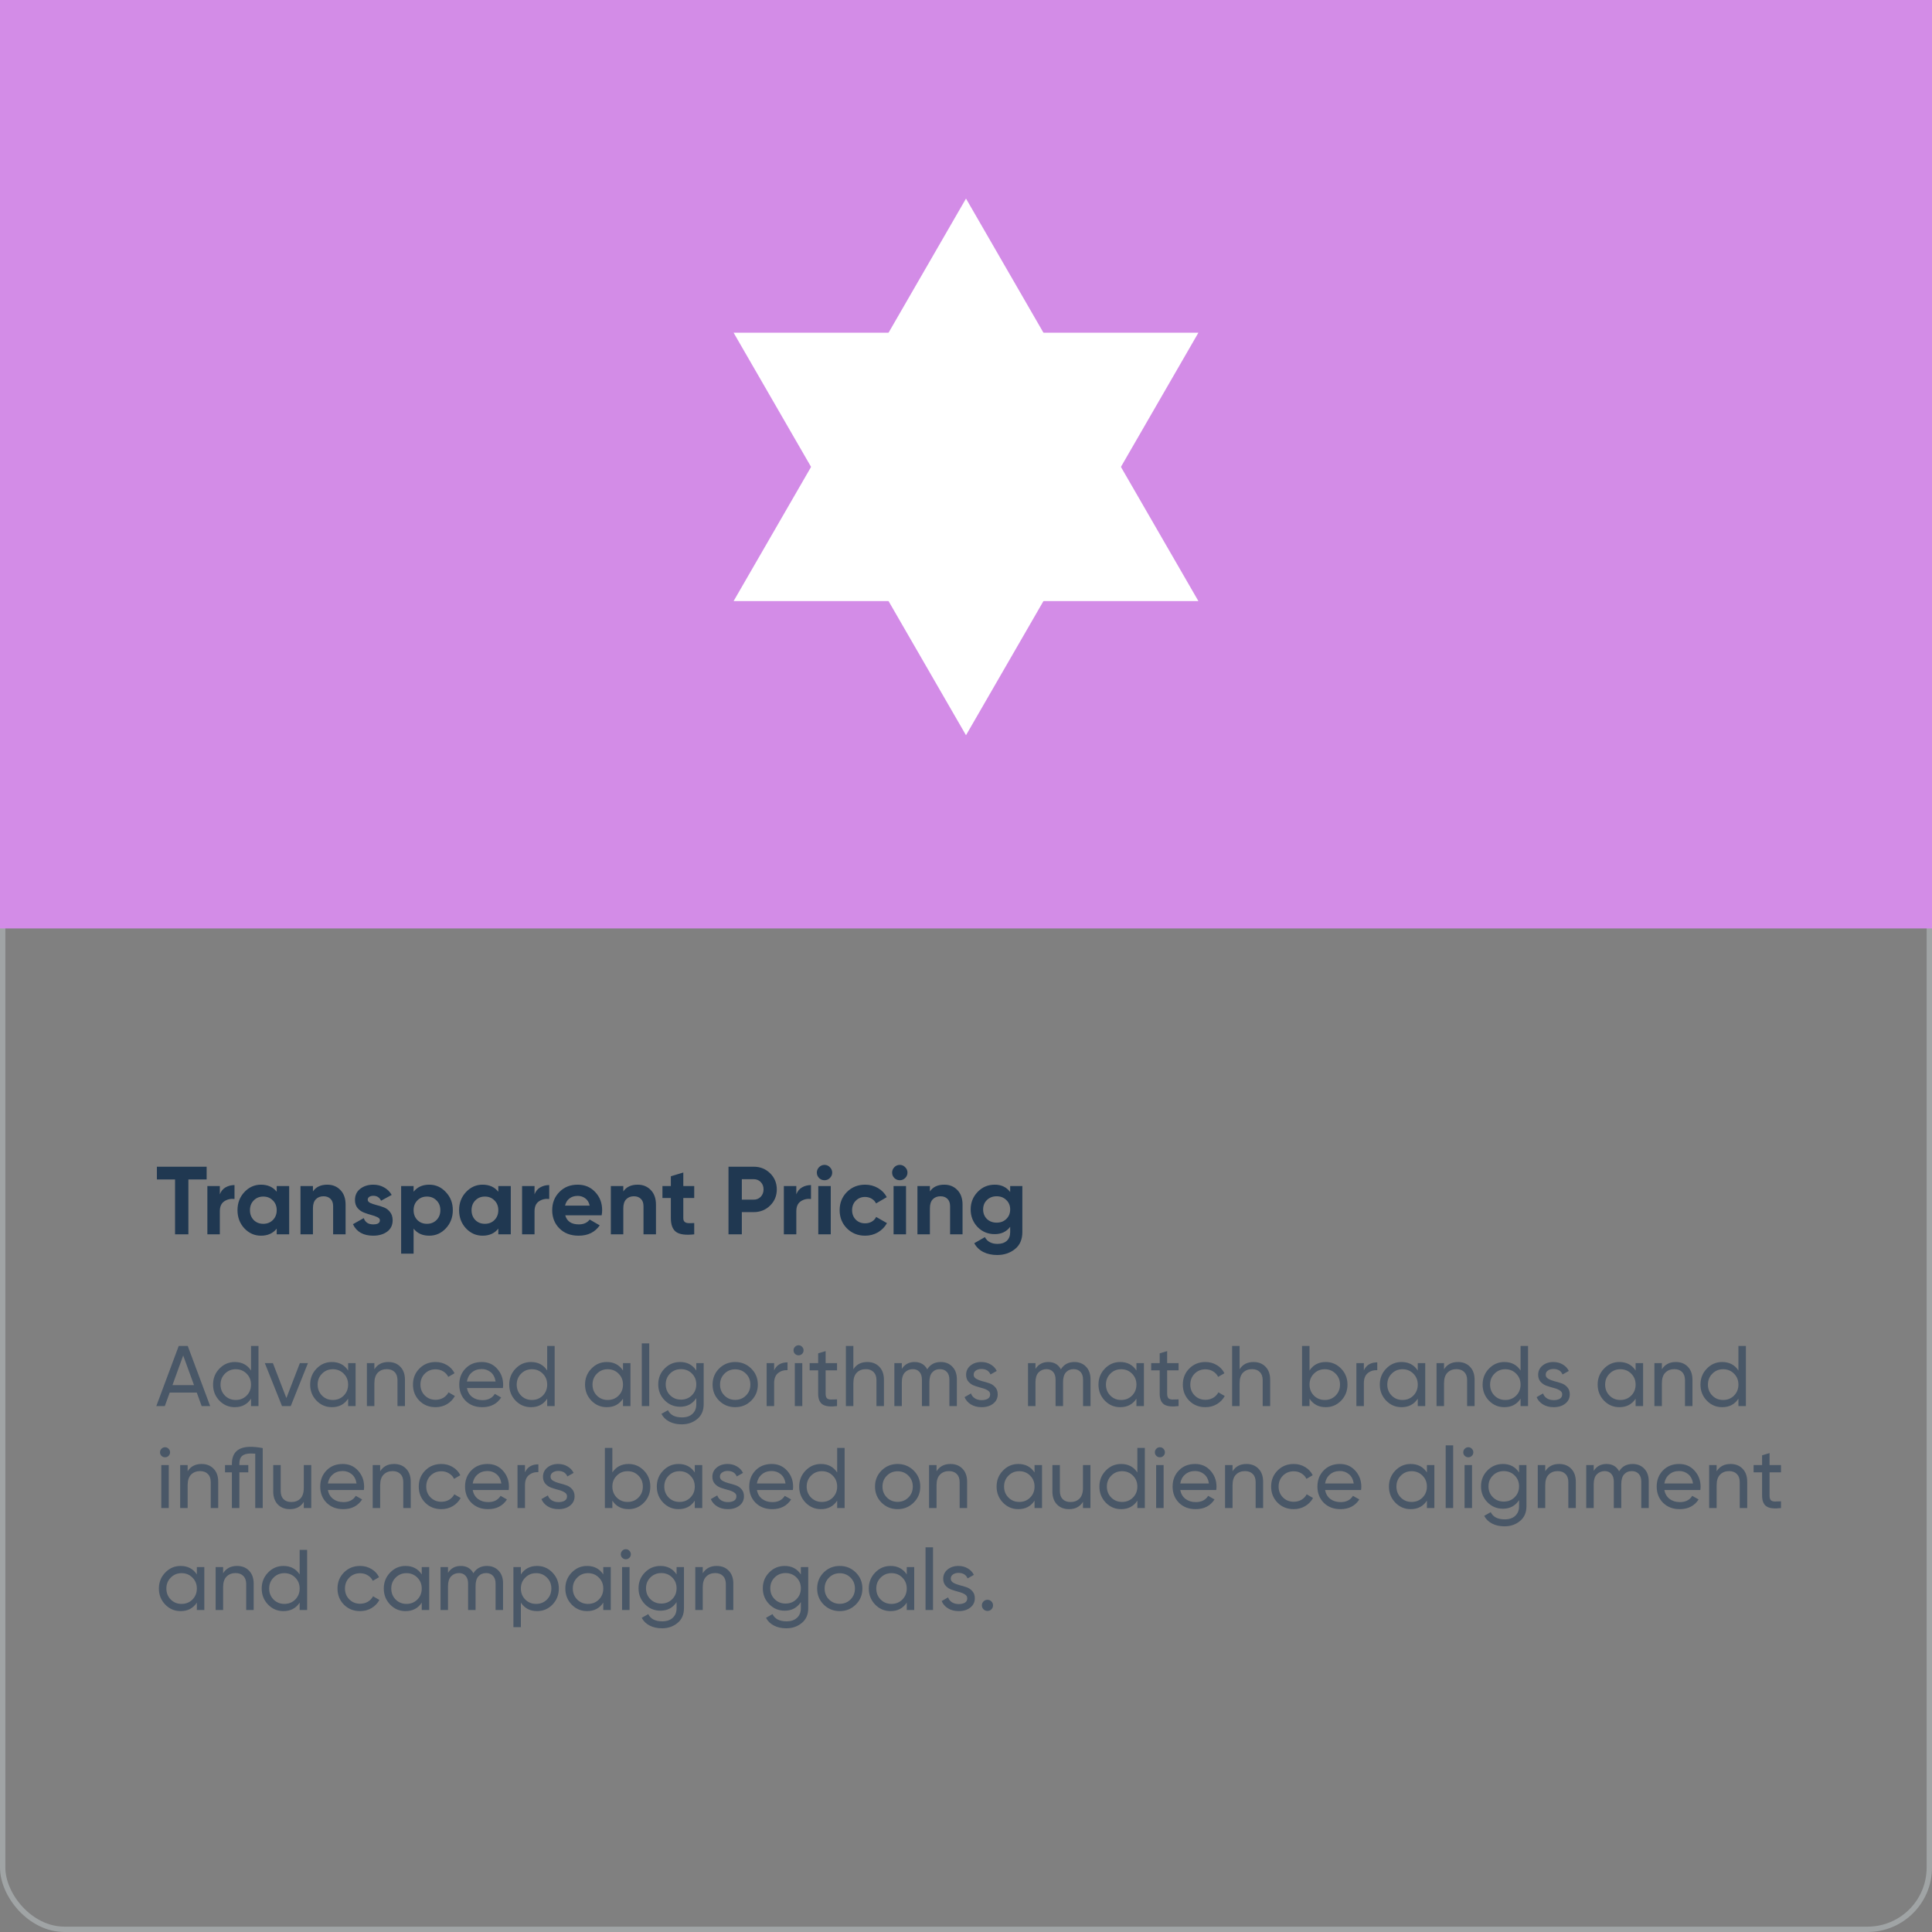 <svg width="360" height="360" viewBox="0 0 360 360" fill="none" xmlns="http://www.w3.org/2000/svg">
<rect x="0" y="0" width="360" height="360" fill="#808080" stroke="none"/>
<rect x="0.5" y="0.5" width="359" height="359" rx="11.5" stroke="#CFDADD" stroke-opacity="0.4"/>
<path d="M38.504 217.4V219.776H35.102V230H32.618V219.776H29.234V217.4H38.504ZM40.962 222.548C41.178 221.972 41.532 221.54 42.024 221.252C42.528 220.964 43.086 220.82 43.698 220.82V223.412C42.99 223.328 42.354 223.472 41.79 223.844C41.238 224.216 40.962 224.834 40.962 225.698V230H38.64V221H40.962V222.548ZM51.562 221H53.884V230H51.562V228.938C50.866 229.814 49.888 230.252 48.628 230.252C47.428 230.252 46.396 229.796 45.532 228.884C44.68 227.96 44.254 226.832 44.254 225.5C44.254 224.168 44.68 223.046 45.532 222.134C46.396 221.21 47.428 220.748 48.628 220.748C49.888 220.748 50.866 221.186 51.562 222.062V221ZM47.278 227.336C47.746 227.804 48.34 228.038 49.06 228.038C49.78 228.038 50.374 227.804 50.842 227.336C51.322 226.856 51.562 226.244 51.562 225.5C51.562 224.756 51.322 224.15 50.842 223.682C50.374 223.202 49.78 222.962 49.06 222.962C48.34 222.962 47.746 223.202 47.278 223.682C46.81 224.15 46.576 224.756 46.576 225.5C46.576 226.244 46.81 226.856 47.278 227.336ZM60.994 220.748C61.978 220.748 62.788 221.078 63.424 221.738C64.072 222.398 64.396 223.31 64.396 224.474V230H62.074V224.762C62.074 224.162 61.912 223.706 61.588 223.394C61.264 223.07 60.832 222.908 60.292 222.908C59.692 222.908 59.212 223.094 58.852 223.466C58.492 223.838 58.312 224.396 58.312 225.14V230H55.99V221H58.312V222.008C58.876 221.168 59.77 220.748 60.994 220.748ZM68.52 223.556C68.52 223.796 68.676 223.994 68.988 224.15C69.312 224.294 69.702 224.426 70.158 224.546C70.614 224.654 71.07 224.798 71.526 224.978C71.982 225.146 72.366 225.434 72.678 225.842C73.002 226.25 73.164 226.76 73.164 227.372C73.164 228.296 72.816 229.01 72.12 229.514C71.436 230.006 70.578 230.252 69.546 230.252C67.698 230.252 66.438 229.538 65.766 228.11L67.782 226.976C68.046 227.756 68.634 228.146 69.546 228.146C70.374 228.146 70.788 227.888 70.788 227.372C70.788 227.132 70.626 226.94 70.302 226.796C69.99 226.64 69.606 226.502 69.15 226.382C68.694 226.262 68.238 226.112 67.782 225.932C67.326 225.752 66.936 225.47 66.612 225.086C66.3 224.69 66.144 224.198 66.144 223.61C66.144 222.722 66.468 222.026 67.116 221.522C67.776 221.006 68.592 220.748 69.564 220.748C70.296 220.748 70.962 220.916 71.562 221.252C72.162 221.576 72.636 222.044 72.984 222.656L71.004 223.736C70.716 223.124 70.236 222.818 69.564 222.818C69.264 222.818 69.012 222.884 68.808 223.016C68.616 223.148 68.52 223.328 68.52 223.556ZM79.984 220.748C81.196 220.748 82.228 221.21 83.08 222.134C83.944 223.046 84.376 224.168 84.376 225.5C84.376 226.832 83.944 227.96 83.08 228.884C82.228 229.796 81.196 230.252 79.984 230.252C78.724 230.252 77.752 229.814 77.068 228.938V233.6H74.746V221H77.068V222.062C77.752 221.186 78.724 220.748 79.984 220.748ZM77.77 227.336C78.238 227.804 78.832 228.038 79.552 228.038C80.272 228.038 80.866 227.804 81.334 227.336C81.814 226.856 82.054 226.244 82.054 225.5C82.054 224.756 81.814 224.15 81.334 223.682C80.866 223.202 80.272 222.962 79.552 222.962C78.832 222.962 78.238 223.202 77.77 223.682C77.302 224.15 77.068 224.756 77.068 225.5C77.068 226.244 77.302 226.856 77.77 227.336ZM92.853 221H95.175V230H92.853V228.938C92.157 229.814 91.179 230.252 89.919 230.252C88.719 230.252 87.687 229.796 86.823 228.884C85.971 227.96 85.545 226.832 85.545 225.5C85.545 224.168 85.971 223.046 86.823 222.134C87.687 221.21 88.719 220.748 89.919 220.748C91.179 220.748 92.157 221.186 92.853 222.062V221ZM88.569 227.336C89.037 227.804 89.631 228.038 90.351 228.038C91.071 228.038 91.665 227.804 92.133 227.336C92.613 226.856 92.853 226.244 92.853 225.5C92.853 224.756 92.613 224.15 92.133 223.682C91.665 223.202 91.071 222.962 90.351 222.962C89.631 222.962 89.037 223.202 88.569 223.682C88.101 224.15 87.867 224.756 87.867 225.5C87.867 226.244 88.101 226.856 88.569 227.336ZM99.603 222.548C99.819 221.972 100.173 221.54 100.665 221.252C101.169 220.964 101.727 220.82 102.339 220.82V223.412C101.631 223.328 100.995 223.472 100.431 223.844C99.879 224.216 99.603 224.834 99.603 225.698V230H97.281V221H99.603V222.548ZM105.325 226.454C105.637 227.582 106.483 228.146 107.863 228.146C108.751 228.146 109.423 227.846 109.879 227.246L111.751 228.326C110.863 229.61 109.555 230.252 107.827 230.252C106.339 230.252 105.145 229.802 104.245 228.902C103.345 228.002 102.895 226.868 102.895 225.5C102.895 224.144 103.339 223.016 104.227 222.116C105.115 221.204 106.255 220.748 107.647 220.748C108.967 220.748 110.053 221.204 110.905 222.116C111.769 223.028 112.201 224.156 112.201 225.5C112.201 225.8 112.171 226.118 112.111 226.454H105.325ZM105.289 224.654H109.879C109.747 224.042 109.471 223.586 109.051 223.286C108.643 222.986 108.175 222.836 107.647 222.836C107.023 222.836 106.507 222.998 106.099 223.322C105.691 223.634 105.421 224.078 105.289 224.654ZM118.826 220.748C119.81 220.748 120.62 221.078 121.256 221.738C121.904 222.398 122.228 223.31 122.228 224.474V230H119.906V224.762C119.906 224.162 119.744 223.706 119.42 223.394C119.096 223.07 118.664 222.908 118.124 222.908C117.524 222.908 117.044 223.094 116.684 223.466C116.324 223.838 116.144 224.396 116.144 225.14V230H113.822V221H116.144V222.008C116.708 221.168 117.602 220.748 118.826 220.748ZM129.358 223.232H127.324V226.976C127.324 227.288 127.402 227.516 127.558 227.66C127.714 227.804 127.942 227.888 128.242 227.912C128.542 227.924 128.914 227.918 129.358 227.894V230C127.762 230.18 126.634 230.03 125.974 229.55C125.326 229.07 125.002 228.212 125.002 226.976V223.232H123.436V221H125.002V219.182L127.324 218.48V221H129.358V223.232ZM140.442 217.4C141.654 217.4 142.674 217.808 143.502 218.624C144.33 219.44 144.744 220.442 144.744 221.63C144.744 222.818 144.33 223.82 143.502 224.636C142.674 225.452 141.654 225.86 140.442 225.86H138.228V230H135.744V217.4H140.442ZM140.442 223.538C140.97 223.538 141.408 223.358 141.756 222.998C142.104 222.626 142.278 222.17 142.278 221.63C142.278 221.078 142.104 220.622 141.756 220.262C141.408 219.902 140.97 219.722 140.442 219.722H138.228V223.538H140.442ZM148.382 222.548C148.598 221.972 148.952 221.54 149.444 221.252C149.948 220.964 150.506 220.82 151.118 220.82V223.412C150.41 223.328 149.774 223.472 149.21 223.844C148.658 224.216 148.382 224.834 148.382 225.698V230H146.06V221H148.382V222.548ZM153.628 219.92C153.244 219.92 152.908 219.782 152.62 219.506C152.344 219.218 152.206 218.882 152.206 218.498C152.206 218.114 152.344 217.778 152.62 217.49C152.908 217.202 153.244 217.058 153.628 217.058C154.024 217.058 154.36 217.202 154.636 217.49C154.924 217.778 155.068 218.114 155.068 218.498C155.068 218.882 154.924 219.218 154.636 219.506C154.36 219.782 154.024 219.92 153.628 219.92ZM152.476 230V221H154.798V230H152.476ZM161.207 230.252C159.851 230.252 158.717 229.796 157.805 228.884C156.905 227.972 156.455 226.844 156.455 225.5C156.455 224.156 156.905 223.028 157.805 222.116C158.717 221.204 159.851 220.748 161.207 220.748C162.083 220.748 162.881 220.958 163.601 221.378C164.321 221.798 164.867 222.362 165.239 223.07L163.241 224.24C163.061 223.868 162.785 223.574 162.413 223.358C162.053 223.142 161.645 223.034 161.189 223.034C160.493 223.034 159.917 223.268 159.461 223.736C159.005 224.192 158.777 224.78 158.777 225.5C158.777 226.208 159.005 226.796 159.461 227.264C159.917 227.72 160.493 227.948 161.189 227.948C161.657 227.948 162.071 227.846 162.431 227.642C162.803 227.426 163.079 227.132 163.259 226.76L165.275 227.912C164.879 228.62 164.321 229.19 163.601 229.622C162.881 230.042 162.083 230.252 161.207 230.252ZM167.655 219.92C167.271 219.92 166.935 219.782 166.647 219.506C166.371 219.218 166.233 218.882 166.233 218.498C166.233 218.114 166.371 217.778 166.647 217.49C166.935 217.202 167.271 217.058 167.655 217.058C168.051 217.058 168.387 217.202 168.663 217.49C168.951 217.778 169.095 218.114 169.095 218.498C169.095 218.882 168.951 219.218 168.663 219.506C168.387 219.782 168.051 219.92 167.655 219.92ZM166.503 230V221H168.825V230H166.503ZM175.955 220.748C176.939 220.748 177.749 221.078 178.385 221.738C179.033 222.398 179.357 223.31 179.357 224.474V230H177.035V224.762C177.035 224.162 176.873 223.706 176.549 223.394C176.225 223.07 175.793 222.908 175.253 222.908C174.653 222.908 174.173 223.094 173.813 223.466C173.453 223.838 173.273 224.396 173.273 225.14V230H170.951V221H173.273V222.008C173.837 221.168 174.731 220.748 175.955 220.748ZM188.233 221H190.501V229.568C190.501 230.96 190.039 232.022 189.115 232.754C188.203 233.486 187.099 233.852 185.803 233.852C184.831 233.852 183.973 233.666 183.229 233.294C182.497 232.922 181.933 232.376 181.537 231.656L183.517 230.522C183.973 231.362 184.759 231.782 185.875 231.782C186.607 231.782 187.183 231.59 187.603 231.206C188.023 230.822 188.233 230.276 188.233 229.568V228.596C187.549 229.508 186.589 229.964 185.353 229.964C184.081 229.964 183.013 229.52 182.149 228.632C181.297 227.732 180.871 226.64 180.871 225.356C180.871 224.084 181.303 222.998 182.167 222.098C183.031 221.198 184.093 220.748 185.353 220.748C186.589 220.748 187.549 221.204 188.233 222.116V221ZM183.895 227.138C184.375 227.594 184.981 227.822 185.713 227.822C186.445 227.822 187.045 227.594 187.513 227.138C187.993 226.67 188.233 226.076 188.233 225.356C188.233 224.648 187.993 224.066 187.513 223.61C187.045 223.142 186.445 222.908 185.713 222.908C184.981 222.908 184.375 223.142 183.895 223.61C183.427 224.066 183.193 224.648 183.193 225.356C183.193 226.076 183.427 226.67 183.895 227.138Z" fill="#203851"/>
<path d="M37.576 262L36.664 259.488H31.624L30.712 262H29.128L33.304 250.8H34.984L39.16 262H37.576ZM32.136 258.096H36.152L34.136 252.576L32.136 258.096ZM46.774 250.8H48.166V262H46.774V260.624C46.08 261.68 45.072 262.208 43.75 262.208C42.63 262.208 41.675 261.803 40.886 260.992C40.096 260.171 39.702 259.173 39.702 258C39.702 256.827 40.096 255.835 40.886 255.024C41.675 254.203 42.63 253.792 43.75 253.792C45.072 253.792 46.08 254.32 46.774 255.376V250.8ZM43.926 260.864C44.736 260.864 45.414 260.592 45.958 260.048C46.502 259.493 46.774 258.811 46.774 258C46.774 257.189 46.502 256.512 45.958 255.968C45.414 255.413 44.736 255.136 43.926 255.136C43.126 255.136 42.454 255.413 41.91 255.968C41.366 256.512 41.094 257.189 41.094 258C41.094 258.811 41.366 259.493 41.91 260.048C42.454 260.592 43.126 260.864 43.926 260.864ZM55.875 254H57.379L54.179 262H52.547L49.347 254H50.851L53.363 260.512L55.875 254ZM64.868 254H66.26V262H64.868V260.624C64.174 261.68 63.166 262.208 61.843 262.208C60.724 262.208 59.769 261.803 58.98 260.992C58.19 260.171 57.795 259.173 57.795 258C57.795 256.827 58.19 255.835 58.98 255.024C59.769 254.203 60.724 253.792 61.843 253.792C63.166 253.792 64.174 254.32 64.868 255.376V254ZM62.02 260.864C62.83 260.864 63.508 260.592 64.052 260.048C64.596 259.493 64.868 258.811 64.868 258C64.868 257.189 64.596 256.512 64.052 255.968C63.508 255.413 62.83 255.136 62.02 255.136C61.219 255.136 60.547 255.413 60.004 255.968C59.459 256.512 59.188 257.189 59.188 258C59.188 258.811 59.459 259.493 60.004 260.048C60.547 260.592 61.219 260.864 62.02 260.864ZM72.353 253.792C73.291 253.792 74.043 254.091 74.609 254.688C75.174 255.275 75.457 256.075 75.457 257.088V262H74.064V257.168C74.064 256.517 73.888 256.016 73.537 255.664C73.184 255.301 72.699 255.12 72.081 255.12C71.387 255.12 70.827 255.339 70.4 255.776C69.974 256.203 69.76 256.864 69.76 257.76V262H68.368V254H69.76V255.152C70.326 254.245 71.19 253.792 72.353 253.792ZM81.16 262.208C79.954 262.208 78.952 261.808 78.152 261.008C77.352 260.197 76.952 259.195 76.952 258C76.952 256.805 77.352 255.808 78.152 255.008C78.952 254.197 79.954 253.792 81.16 253.792C81.949 253.792 82.658 253.984 83.288 254.368C83.917 254.741 84.386 255.248 84.696 255.888L83.528 256.56C83.325 256.133 83.01 255.792 82.584 255.536C82.168 255.28 81.693 255.152 81.16 255.152C80.36 255.152 79.688 255.424 79.144 255.968C78.61 256.512 78.344 257.189 78.344 258C78.344 258.8 78.61 259.472 79.144 260.016C79.688 260.56 80.36 260.832 81.16 260.832C81.693 260.832 82.173 260.709 82.6 260.464C83.026 260.208 83.352 259.867 83.576 259.44L84.76 260.128C84.418 260.757 83.928 261.264 83.288 261.648C82.648 262.021 81.938 262.208 81.16 262.208ZM87.001 258.64C87.139 259.355 87.465 259.909 87.977 260.304C88.499 260.699 89.139 260.896 89.897 260.896C90.953 260.896 91.721 260.507 92.201 259.728L93.385 260.4C92.606 261.605 91.433 262.208 89.865 262.208C88.595 262.208 87.561 261.813 86.761 261.024C85.971 260.224 85.577 259.216 85.577 258C85.577 256.795 85.966 255.792 86.745 254.992C87.523 254.192 88.531 253.792 89.769 253.792C90.942 253.792 91.897 254.208 92.633 255.04C93.379 255.861 93.753 256.853 93.753 258.016C93.753 258.219 93.737 258.427 93.705 258.64H87.001ZM89.769 255.104C89.022 255.104 88.403 255.317 87.913 255.744C87.422 256.16 87.118 256.72 87.001 257.424H92.345C92.227 256.667 91.929 256.091 91.449 255.696C90.969 255.301 90.409 255.104 89.769 255.104ZM101.961 250.8H103.353V262H101.961V260.624C101.268 261.68 100.26 262.208 98.937 262.208C97.817 262.208 96.863 261.803 96.073 260.992C95.284 260.171 94.889 259.173 94.889 258C94.889 256.827 95.284 255.835 96.073 255.024C96.863 254.203 97.817 253.792 98.937 253.792C100.26 253.792 101.268 254.32 101.961 255.376V250.8ZM99.113 260.864C99.924 260.864 100.601 260.592 101.145 260.048C101.689 259.493 101.961 258.811 101.961 258C101.961 257.189 101.689 256.512 101.145 255.968C100.601 255.413 99.924 255.136 99.113 255.136C98.313 255.136 97.641 255.413 97.097 255.968C96.553 256.512 96.281 257.189 96.281 258C96.281 258.811 96.553 259.493 97.097 260.048C97.641 260.592 98.313 260.864 99.113 260.864ZM116.086 254H117.478V262H116.086V260.624C115.393 261.68 114.385 262.208 113.062 262.208C111.942 262.208 110.988 261.803 110.198 260.992C109.409 260.171 109.014 259.173 109.014 258C109.014 256.827 109.409 255.835 110.198 255.024C110.988 254.203 111.942 253.792 113.062 253.792C114.385 253.792 115.393 254.32 116.086 255.376V254ZM113.238 260.864C114.049 260.864 114.726 260.592 115.27 260.048C115.814 259.493 116.086 258.811 116.086 258C116.086 257.189 115.814 256.512 115.27 255.968C114.726 255.413 114.049 255.136 113.238 255.136C112.438 255.136 111.766 255.413 111.222 255.968C110.678 256.512 110.406 257.189 110.406 258C110.406 258.811 110.678 259.493 111.222 260.048C111.766 260.592 112.438 260.864 113.238 260.864ZM119.587 262V250.32H120.979V262H119.587ZM129.743 254H131.119V261.664C131.119 262.848 130.719 263.765 129.919 264.416C129.119 265.077 128.159 265.408 127.039 265.408C126.143 265.408 125.37 265.237 124.719 264.896C124.068 264.565 123.578 264.085 123.247 263.456L124.463 262.768C124.9 263.664 125.77 264.112 127.071 264.112C127.903 264.112 128.554 263.893 129.023 263.456C129.503 263.019 129.743 262.421 129.743 261.664V260.528C129.039 261.595 128.036 262.128 126.735 262.128C125.594 262.128 124.628 261.723 123.839 260.912C123.05 260.101 122.655 259.115 122.655 257.952C122.655 256.789 123.05 255.808 123.839 255.008C124.628 254.197 125.594 253.792 126.735 253.792C128.047 253.792 129.05 254.32 129.743 255.376V254ZM124.863 259.984C125.407 260.528 126.084 260.8 126.895 260.8C127.706 260.8 128.383 260.528 128.927 259.984C129.471 259.44 129.743 258.763 129.743 257.952C129.743 257.152 129.471 256.48 128.927 255.936C128.383 255.392 127.706 255.12 126.895 255.12C126.084 255.12 125.407 255.392 124.863 255.936C124.319 256.48 124.047 257.152 124.047 257.952C124.047 258.763 124.319 259.44 124.863 259.984ZM139.98 260.992C139.159 261.803 138.161 262.208 136.988 262.208C135.815 262.208 134.817 261.803 133.996 260.992C133.185 260.181 132.78 259.184 132.78 258C132.78 256.816 133.185 255.819 133.996 255.008C134.817 254.197 135.815 253.792 136.988 253.792C138.161 253.792 139.159 254.197 139.98 255.008C140.801 255.819 141.212 256.816 141.212 258C141.212 259.184 140.801 260.181 139.98 260.992ZM136.988 260.848C137.788 260.848 138.46 260.576 139.004 260.032C139.548 259.488 139.82 258.811 139.82 258C139.82 257.189 139.548 256.512 139.004 255.968C138.46 255.424 137.788 255.152 136.988 255.152C136.199 255.152 135.532 255.424 134.988 255.968C134.444 256.512 134.172 257.189 134.172 258C134.172 258.811 134.444 259.488 134.988 260.032C135.532 260.576 136.199 260.848 136.988 260.848ZM144.245 255.344C144.704 254.352 145.536 253.856 146.741 253.856V255.312C146.058 255.28 145.472 255.461 144.981 255.856C144.49 256.251 144.245 256.885 144.245 257.76V262H142.853V254H144.245V255.344ZM148.807 252.544C148.54 252.544 148.316 252.453 148.135 252.272C147.954 252.091 147.863 251.872 147.863 251.616C147.863 251.36 147.954 251.141 148.135 250.96C148.316 250.768 148.54 250.672 148.807 250.672C149.063 250.672 149.282 250.768 149.463 250.96C149.644 251.141 149.735 251.36 149.735 251.616C149.735 251.872 149.644 252.091 149.463 252.272C149.282 252.453 149.063 252.544 148.807 252.544ZM148.103 262V254H149.495V262H148.103ZM155.971 255.344H153.843V259.68C153.843 260.075 153.917 260.357 154.067 260.528C154.227 260.688 154.467 260.773 154.786 260.784C155.106 260.784 155.501 260.773 155.971 260.752V262C154.755 262.16 153.864 262.064 153.299 261.712C152.733 261.349 152.451 260.672 152.451 259.68V255.344H150.867V254H152.451V252.176L153.843 251.76V254H155.971V255.344ZM161.603 253.792C162.541 253.792 163.293 254.091 163.859 254.688C164.424 255.275 164.707 256.075 164.707 257.088V262H163.315V257.168C163.315 256.517 163.139 256.016 162.787 255.664C162.435 255.301 161.949 255.12 161.331 255.12C160.637 255.12 160.077 255.339 159.651 255.776C159.224 256.203 159.011 256.864 159.011 257.76V262H157.618V250.8H159.011V255.152C159.576 254.245 160.44 253.792 161.603 253.792ZM175.29 253.792C176.186 253.792 176.911 254.085 177.466 254.672C178.02 255.248 178.298 256.032 178.298 257.024V262H176.906V257.072C176.906 256.453 176.746 255.973 176.426 255.632C176.106 255.291 175.679 255.12 175.146 255.12C174.548 255.12 174.068 255.323 173.706 255.728C173.354 256.123 173.178 256.731 173.178 257.552V262H171.786V257.072C171.786 256.453 171.631 255.973 171.322 255.632C171.023 255.291 170.612 255.12 170.09 255.12C169.503 255.12 169.012 255.323 168.618 255.728C168.234 256.133 168.042 256.741 168.042 257.552V262H166.65V254H168.042V255.072C168.586 254.219 169.38 253.792 170.426 253.792C171.503 253.792 172.287 254.245 172.778 255.152C173.332 254.245 174.17 253.792 175.29 253.792ZM181.428 256.16C181.428 256.469 181.583 256.72 181.892 256.912C182.201 257.093 182.575 257.243 183.012 257.36C183.449 257.467 183.887 257.595 184.324 257.744C184.761 257.883 185.135 258.128 185.444 258.48C185.753 258.821 185.908 259.264 185.908 259.808C185.908 260.533 185.625 261.115 185.06 261.552C184.505 261.989 183.791 262.208 182.916 262.208C182.137 262.208 181.471 262.037 180.916 261.696C180.361 261.355 179.967 260.901 179.732 260.336L180.932 259.648C181.06 260.032 181.3 260.336 181.652 260.56C182.004 260.784 182.425 260.896 182.916 260.896C183.375 260.896 183.753 260.811 184.052 260.64C184.351 260.459 184.5 260.181 184.5 259.808C184.5 259.499 184.345 259.253 184.036 259.072C183.727 258.88 183.353 258.731 182.916 258.624C182.479 258.507 182.041 258.373 181.604 258.224C181.167 258.075 180.793 257.829 180.484 257.488C180.175 257.147 180.02 256.709 180.02 256.176C180.02 255.483 180.287 254.912 180.82 254.464C181.364 254.016 182.041 253.792 182.852 253.792C183.503 253.792 184.079 253.941 184.58 254.24C185.092 254.528 185.476 254.933 185.732 255.456L184.564 256.112C184.276 255.429 183.705 255.088 182.852 255.088C182.457 255.088 182.121 255.184 181.844 255.376C181.567 255.557 181.428 255.819 181.428 256.16ZM200.196 253.792C201.092 253.792 201.817 254.085 202.372 254.672C202.927 255.248 203.204 256.032 203.204 257.024V262H201.812V257.072C201.812 256.453 201.652 255.973 201.332 255.632C201.012 255.291 200.585 255.12 200.052 255.12C199.455 255.12 198.975 255.323 198.612 255.728C198.26 256.123 198.084 256.731 198.084 257.552V262H196.692V257.072C196.692 256.453 196.537 255.973 196.228 255.632C195.929 255.291 195.519 255.12 194.996 255.12C194.409 255.12 193.919 255.323 193.524 255.728C193.14 256.133 192.948 256.741 192.948 257.552V262H191.556V254H192.948V255.072C193.492 254.219 194.287 253.792 195.332 253.792C196.409 253.792 197.193 254.245 197.684 255.152C198.239 254.245 199.076 253.792 200.196 253.792ZM211.758 254H213.15V262H211.758V260.624C211.065 261.68 210.057 262.208 208.734 262.208C207.614 262.208 206.659 261.803 205.87 260.992C205.081 260.171 204.686 259.173 204.686 258C204.686 256.827 205.081 255.835 205.87 255.024C206.659 254.203 207.614 253.792 208.734 253.792C210.057 253.792 211.065 254.32 211.758 255.376V254ZM208.91 260.864C209.721 260.864 210.398 260.592 210.942 260.048C211.486 259.493 211.758 258.811 211.758 258C211.758 257.189 211.486 256.512 210.942 255.968C210.398 255.413 209.721 255.136 208.91 255.136C208.11 255.136 207.438 255.413 206.894 255.968C206.35 256.512 206.078 257.189 206.078 258C206.078 258.811 206.35 259.493 206.894 260.048C207.438 260.592 208.11 260.864 208.91 260.864ZM219.611 255.344H217.483V259.68C217.483 260.075 217.558 260.357 217.707 260.528C217.867 260.688 218.107 260.773 218.427 260.784C218.747 260.784 219.142 260.773 219.611 260.752V262C218.395 262.16 217.504 262.064 216.939 261.712C216.374 261.349 216.091 260.672 216.091 259.68V255.344H214.507V254H216.091V252.176L217.483 251.76V254H219.611V255.344ZM224.613 262.208C223.408 262.208 222.405 261.808 221.605 261.008C220.805 260.197 220.405 259.195 220.405 258C220.405 256.805 220.805 255.808 221.605 255.008C222.405 254.197 223.408 253.792 224.613 253.792C225.402 253.792 226.112 253.984 226.741 254.368C227.37 254.741 227.84 255.248 228.149 255.888L226.981 256.56C226.778 256.133 226.464 255.792 226.037 255.536C225.621 255.28 225.146 255.152 224.613 255.152C223.813 255.152 223.141 255.424 222.597 255.968C222.064 256.512 221.797 257.189 221.797 258C221.797 258.8 222.064 259.472 222.597 260.016C223.141 260.56 223.813 260.832 224.613 260.832C225.146 260.832 225.626 260.709 226.053 260.464C226.48 260.208 226.805 259.867 227.029 259.44L228.213 260.128C227.872 260.757 227.381 261.264 226.741 261.648C226.101 262.021 225.392 262.208 224.613 262.208ZM233.571 253.792C234.51 253.792 235.262 254.091 235.827 254.688C236.393 255.275 236.675 256.075 236.675 257.088V262H235.283V257.168C235.283 256.517 235.107 256.016 234.755 255.664C234.403 255.301 233.918 255.12 233.299 255.12C232.606 255.12 232.046 255.339 231.619 255.776C231.193 256.203 230.979 256.864 230.979 257.76V262H229.587V250.8H230.979V255.152C231.545 254.245 232.409 253.792 233.571 253.792ZM247.035 253.792C248.155 253.792 249.109 254.203 249.899 255.024C250.688 255.835 251.083 256.827 251.083 258C251.083 259.173 250.688 260.171 249.899 260.992C249.109 261.803 248.155 262.208 247.035 262.208C245.712 262.208 244.704 261.68 244.011 260.624V262H242.618V250.8H244.011V255.376C244.704 254.32 245.712 253.792 247.035 253.792ZM246.859 260.864C247.659 260.864 248.331 260.592 248.875 260.048C249.419 259.493 249.691 258.811 249.691 258C249.691 257.189 249.419 256.512 248.875 255.968C248.331 255.413 247.659 255.136 246.859 255.136C246.048 255.136 245.371 255.413 244.827 255.968C244.283 256.512 244.011 257.189 244.011 258C244.011 258.811 244.283 259.493 244.827 260.048C245.371 260.592 246.048 260.864 246.859 260.864ZM254.136 255.344C254.594 254.352 255.426 253.856 256.632 253.856V255.312C255.949 255.28 255.362 255.461 254.872 255.856C254.381 256.251 254.136 256.885 254.136 257.76V262H252.743V254H254.136V255.344ZM264.18 254H265.572V262H264.18V260.624C263.487 261.68 262.479 262.208 261.156 262.208C260.036 262.208 259.081 261.803 258.292 260.992C257.503 260.171 257.108 259.173 257.108 258C257.108 256.827 257.503 255.835 258.292 255.024C259.081 254.203 260.036 253.792 261.156 253.792C262.479 253.792 263.487 254.32 264.18 255.376V254ZM261.332 260.864C262.143 260.864 262.82 260.592 263.364 260.048C263.908 259.493 264.18 258.811 264.18 258C264.18 257.189 263.908 256.512 263.364 255.968C262.82 255.413 262.143 255.136 261.332 255.136C260.532 255.136 259.86 255.413 259.316 255.968C258.772 256.512 258.5 257.189 258.5 258C258.5 258.811 258.772 259.493 259.316 260.048C259.86 260.592 260.532 260.864 261.332 260.864ZM271.665 253.792C272.604 253.792 273.356 254.091 273.921 254.688C274.486 255.275 274.769 256.075 274.769 257.088V262H273.377V257.168C273.377 256.517 273.201 256.016 272.849 255.664C272.497 255.301 272.012 255.12 271.393 255.12C270.7 255.12 270.14 255.339 269.713 255.776C269.286 256.203 269.073 256.864 269.073 257.76V262H267.681V254H269.073V255.152C269.638 254.245 270.502 253.792 271.665 253.792ZM283.336 250.8H284.728V262H283.336V260.624C282.643 261.68 281.635 262.208 280.312 262.208C279.192 262.208 278.238 261.803 277.448 260.992C276.659 260.171 276.264 259.173 276.264 258C276.264 256.827 276.659 255.835 277.448 255.024C278.238 254.203 279.192 253.792 280.312 253.792C281.635 253.792 282.643 254.32 283.336 255.376V250.8ZM280.488 260.864C281.299 260.864 281.976 260.592 282.52 260.048C283.064 259.493 283.336 258.811 283.336 258C283.336 257.189 283.064 256.512 282.52 255.968C281.976 255.413 281.299 255.136 280.488 255.136C279.688 255.136 279.016 255.413 278.472 255.968C277.928 256.512 277.656 257.189 277.656 258C277.656 258.811 277.928 259.493 278.472 260.048C279.016 260.592 279.688 260.864 280.488 260.864ZM288.022 256.16C288.022 256.469 288.176 256.72 288.486 256.912C288.795 257.093 289.168 257.243 289.606 257.36C290.043 257.467 290.48 257.595 290.918 257.744C291.355 257.883 291.728 258.128 292.038 258.48C292.347 258.821 292.502 259.264 292.502 259.808C292.502 260.533 292.219 261.115 291.654 261.552C291.099 261.989 290.384 262.208 289.51 262.208C288.731 262.208 288.064 262.037 287.51 261.696C286.955 261.355 286.56 260.901 286.326 260.336L287.526 259.648C287.654 260.032 287.894 260.336 288.246 260.56C288.598 260.784 289.019 260.896 289.51 260.896C289.968 260.896 290.347 260.811 290.646 260.64C290.944 260.459 291.094 260.181 291.094 259.808C291.094 259.499 290.939 259.253 290.63 259.072C290.32 258.88 289.947 258.731 289.51 258.624C289.072 258.507 288.635 258.373 288.198 258.224C287.76 258.075 287.387 257.829 287.078 257.488C286.768 257.147 286.614 256.709 286.614 256.176C286.614 255.483 286.88 254.912 287.414 254.464C287.958 254.016 288.635 253.792 289.446 253.792C290.096 253.792 290.672 253.941 291.174 254.24C291.686 254.528 292.07 254.933 292.326 255.456L291.158 256.112C290.87 255.429 290.299 255.088 289.446 255.088C289.051 255.088 288.715 255.184 288.438 255.376C288.16 255.557 288.022 255.819 288.022 256.16ZM304.774 254H306.166V262H304.774V260.624C304.08 261.68 303.072 262.208 301.75 262.208C300.63 262.208 299.675 261.803 298.886 260.992C298.096 260.171 297.702 259.173 297.702 258C297.702 256.827 298.096 255.835 298.886 255.024C299.675 254.203 300.63 253.792 301.75 253.792C303.072 253.792 304.08 254.32 304.774 255.376V254ZM301.926 260.864C302.736 260.864 303.414 260.592 303.958 260.048C304.502 259.493 304.774 258.811 304.774 258C304.774 257.189 304.502 256.512 303.958 255.968C303.414 255.413 302.736 255.136 301.926 255.136C301.126 255.136 300.454 255.413 299.91 255.968C299.366 256.512 299.094 257.189 299.094 258C299.094 258.811 299.366 259.493 299.91 260.048C300.454 260.592 301.126 260.864 301.926 260.864ZM312.259 253.792C313.197 253.792 313.949 254.091 314.515 254.688C315.08 255.275 315.363 256.075 315.363 257.088V262H313.971V257.168C313.971 256.517 313.795 256.016 313.443 255.664C313.091 255.301 312.605 255.12 311.987 255.12C311.293 255.12 310.733 255.339 310.307 255.776C309.88 256.203 309.667 256.864 309.667 257.76V262H308.275V254H309.667V255.152C310.232 254.245 311.096 253.792 312.259 253.792ZM323.93 250.8H325.322V262H323.93V260.624C323.237 261.68 322.229 262.208 320.906 262.208C319.786 262.208 318.831 261.803 318.042 260.992C317.253 260.171 316.858 259.173 316.858 258C316.858 256.827 317.253 255.835 318.042 255.024C318.831 254.203 319.786 253.792 320.906 253.792C322.229 253.792 323.237 254.32 323.93 255.376V250.8ZM321.082 260.864C321.893 260.864 322.57 260.592 323.114 260.048C323.658 259.493 323.93 258.811 323.93 258C323.93 257.189 323.658 256.512 323.114 255.968C322.57 255.413 321.893 255.136 321.082 255.136C320.282 255.136 319.61 255.413 319.066 255.968C318.522 256.512 318.25 257.189 318.25 258C318.25 258.811 318.522 259.493 319.066 260.048C319.61 260.592 320.282 260.864 321.082 260.864ZM30.76 271.544C30.493 271.544 30.269 271.453 30.088 271.272C29.907 271.091 29.816 270.872 29.816 270.616C29.816 270.36 29.907 270.141 30.088 269.96C30.269 269.768 30.493 269.672 30.76 269.672C31.016 269.672 31.235 269.768 31.416 269.96C31.597 270.141 31.688 270.36 31.688 270.616C31.688 270.872 31.597 271.091 31.416 271.272C31.235 271.453 31.016 271.544 30.76 271.544ZM30.056 281V273H31.448V281H30.056ZM37.556 272.792C38.494 272.792 39.246 273.091 39.812 273.688C40.377 274.275 40.66 275.075 40.66 276.088V281H39.268V276.168C39.268 275.517 39.092 275.016 38.74 274.664C38.388 274.301 37.902 274.12 37.284 274.12C36.59 274.12 36.03 274.339 35.604 274.776C35.177 275.203 34.964 275.864 34.964 276.76V281H33.572V273H34.964V274.152C35.529 273.245 36.393 272.792 37.556 272.792ZM46.715 269.592C47.355 269.592 48.102 269.672 48.955 269.832V281H47.563V270.872C47.179 270.851 46.896 270.84 46.715 270.84C46 270.84 45.467 270.989 45.115 271.288C44.773 271.587 44.603 272.077 44.603 272.76V273H46.267V274.344H44.603V281H43.211V274.344H41.931V273H43.211V272.76C43.211 270.648 44.379 269.592 46.715 269.592ZM56.607 273H57.999V281H56.607V279.848C56.042 280.755 55.178 281.208 54.015 281.208C53.077 281.208 52.325 280.915 51.759 280.328C51.194 279.731 50.911 278.925 50.911 277.912V273H52.303V277.832C52.303 278.483 52.479 278.989 52.831 279.352C53.183 279.704 53.669 279.88 54.287 279.88C54.981 279.88 55.541 279.667 55.967 279.24C56.394 278.803 56.607 278.136 56.607 277.24V273ZM61.094 277.64C61.233 278.355 61.559 278.909 62.071 279.304C62.593 279.699 63.233 279.896 63.99 279.896C65.046 279.896 65.814 279.507 66.294 278.728L67.478 279.4C66.7 280.605 65.526 281.208 63.959 281.208C62.689 281.208 61.654 280.813 60.855 280.024C60.065 279.224 59.67 278.216 59.67 277C59.67 275.795 60.06 274.792 60.839 273.992C61.617 273.192 62.625 272.792 63.862 272.792C65.036 272.792 65.99 273.208 66.727 274.04C67.473 274.861 67.847 275.853 67.847 277.016C67.847 277.219 67.831 277.427 67.799 277.64H61.094ZM63.862 274.104C63.116 274.104 62.497 274.317 62.007 274.744C61.516 275.16 61.212 275.72 61.094 276.424H66.439C66.321 275.667 66.022 275.091 65.543 274.696C65.062 274.301 64.502 274.104 63.862 274.104ZM73.431 272.792C74.369 272.792 75.121 273.091 75.687 273.688C76.252 274.275 76.535 275.075 76.535 276.088V281H75.143V276.168C75.143 275.517 74.967 275.016 74.615 274.664C74.263 274.301 73.777 274.12 73.159 274.12C72.465 274.12 71.905 274.339 71.479 274.776C71.052 275.203 70.839 275.864 70.839 276.76V281H69.447V273H70.839V274.152C71.404 273.245 72.268 272.792 73.431 272.792ZM82.238 281.208C81.032 281.208 80.03 280.808 79.23 280.008C78.43 279.197 78.03 278.195 78.03 277C78.03 275.805 78.43 274.808 79.23 274.008C80.03 273.197 81.032 272.792 82.238 272.792C83.027 272.792 83.737 272.984 84.366 273.368C84.995 273.741 85.465 274.248 85.774 274.888L84.606 275.56C84.403 275.133 84.088 274.792 83.662 274.536C83.246 274.28 82.771 274.152 82.238 274.152C81.438 274.152 80.766 274.424 80.222 274.968C79.689 275.512 79.422 276.189 79.422 277C79.422 277.8 79.689 278.472 80.222 279.016C80.766 279.56 81.438 279.832 82.238 279.832C82.771 279.832 83.251 279.709 83.678 279.464C84.105 279.208 84.43 278.867 84.654 278.44L85.838 279.128C85.496 279.757 85.006 280.264 84.366 280.648C83.726 281.021 83.016 281.208 82.238 281.208ZM88.079 277.64C88.218 278.355 88.543 278.909 89.055 279.304C89.578 279.699 90.218 279.896 90.975 279.896C92.031 279.896 92.799 279.507 93.279 278.728L94.463 279.4C93.684 280.605 92.511 281.208 90.943 281.208C89.674 281.208 88.639 280.813 87.839 280.024C87.049 279.224 86.655 278.216 86.655 277C86.655 275.795 87.044 274.792 87.823 273.992C88.602 273.192 89.609 272.792 90.847 272.792C92.02 272.792 92.975 273.208 93.711 274.04C94.457 274.861 94.831 275.853 94.831 277.016C94.831 277.219 94.815 277.427 94.783 277.64H88.079ZM90.847 274.104C90.1 274.104 89.481 274.317 88.991 274.744C88.5 275.16 88.196 275.72 88.079 276.424H93.423C93.305 275.667 93.007 275.091 92.527 274.696C92.047 274.301 91.487 274.104 90.847 274.104ZM97.823 274.344C98.282 273.352 99.114 272.856 100.319 272.856V274.312C99.636 274.28 99.05 274.461 98.559 274.856C98.068 275.251 97.823 275.885 97.823 276.76V281H96.431V273H97.823V274.344ZM102.584 275.16C102.584 275.469 102.739 275.72 103.048 275.912C103.357 276.093 103.731 276.243 104.168 276.36C104.605 276.467 105.043 276.595 105.48 276.744C105.917 276.883 106.291 277.128 106.6 277.48C106.909 277.821 107.064 278.264 107.064 278.808C107.064 279.533 106.781 280.115 106.216 280.552C105.661 280.989 104.947 281.208 104.072 281.208C103.293 281.208 102.627 281.037 102.072 280.696C101.517 280.355 101.123 279.901 100.888 279.336L102.088 278.648C102.216 279.032 102.456 279.336 102.808 279.56C103.16 279.784 103.581 279.896 104.072 279.896C104.531 279.896 104.909 279.811 105.208 279.64C105.507 279.459 105.656 279.181 105.656 278.808C105.656 278.499 105.501 278.253 105.192 278.072C104.883 277.88 104.509 277.731 104.072 277.624C103.635 277.507 103.197 277.373 102.76 277.224C102.323 277.075 101.949 276.829 101.64 276.488C101.331 276.147 101.176 275.709 101.176 275.176C101.176 274.483 101.443 273.912 101.976 273.464C102.52 273.016 103.197 272.792 104.008 272.792C104.659 272.792 105.235 272.941 105.736 273.24C106.248 273.528 106.632 273.933 106.888 274.456L105.72 275.112C105.432 274.429 104.861 274.088 104.008 274.088C103.613 274.088 103.277 274.184 103 274.376C102.723 274.557 102.584 274.819 102.584 275.16ZM117.128 272.792C118.248 272.792 119.203 273.203 119.992 274.024C120.782 274.835 121.176 275.827 121.176 277C121.176 278.173 120.782 279.171 119.992 279.992C119.203 280.803 118.248 281.208 117.128 281.208C115.806 281.208 114.798 280.68 114.104 279.624V281H112.712V269.8H114.104V274.376C114.798 273.32 115.806 272.792 117.128 272.792ZM116.952 279.864C117.752 279.864 118.424 279.592 118.968 279.048C119.512 278.493 119.784 277.811 119.784 277C119.784 276.189 119.512 275.512 118.968 274.968C118.424 274.413 117.752 274.136 116.952 274.136C116.142 274.136 115.464 274.413 114.92 274.968C114.376 275.512 114.104 276.189 114.104 277C114.104 277.811 114.376 278.493 114.92 279.048C115.464 279.592 116.142 279.864 116.952 279.864ZM129.461 273H130.853V281H129.461V279.624C128.768 280.68 127.76 281.208 126.437 281.208C125.317 281.208 124.363 280.803 123.573 279.992C122.784 279.171 122.389 278.173 122.389 277C122.389 275.827 122.784 274.835 123.573 274.024C124.363 273.203 125.317 272.792 126.437 272.792C127.76 272.792 128.768 273.32 129.461 274.376V273ZM126.613 279.864C127.424 279.864 128.101 279.592 128.645 279.048C129.189 278.493 129.461 277.811 129.461 277C129.461 276.189 129.189 275.512 128.645 274.968C128.101 274.413 127.424 274.136 126.613 274.136C125.813 274.136 125.141 274.413 124.597 274.968C124.053 275.512 123.781 276.189 123.781 277C123.781 277.811 124.053 278.493 124.597 279.048C125.141 279.592 125.813 279.864 126.613 279.864ZM134.147 275.16C134.147 275.469 134.301 275.72 134.611 275.912C134.92 276.093 135.293 276.243 135.731 276.36C136.168 276.467 136.605 276.595 137.043 276.744C137.48 276.883 137.853 277.128 138.163 277.48C138.472 277.821 138.627 278.264 138.627 278.808C138.627 279.533 138.344 280.115 137.779 280.552C137.224 280.989 136.509 281.208 135.635 281.208C134.856 281.208 134.189 281.037 133.635 280.696C133.08 280.355 132.685 279.901 132.451 279.336L133.651 278.648C133.779 279.032 134.019 279.336 134.371 279.56C134.723 279.784 135.144 279.896 135.635 279.896C136.093 279.896 136.472 279.811 136.771 279.64C137.069 279.459 137.219 279.181 137.219 278.808C137.219 278.499 137.064 278.253 136.755 278.072C136.445 277.88 136.072 277.731 135.635 277.624C135.197 277.507 134.76 277.373 134.323 277.224C133.885 277.075 133.512 276.829 133.203 276.488C132.893 276.147 132.739 275.709 132.739 275.176C132.739 274.483 133.005 273.912 133.539 273.464C134.083 273.016 134.76 272.792 135.571 272.792C136.221 272.792 136.797 272.941 137.299 273.24C137.811 273.528 138.195 273.933 138.451 274.456L137.283 275.112C136.995 274.429 136.424 274.088 135.571 274.088C135.176 274.088 134.84 274.184 134.563 274.376C134.285 274.557 134.147 274.819 134.147 275.16ZM141.032 277.64C141.171 278.355 141.496 278.909 142.008 279.304C142.531 279.699 143.171 279.896 143.928 279.896C144.984 279.896 145.752 279.507 146.232 278.728L147.416 279.4C146.637 280.605 145.464 281.208 143.896 281.208C142.627 281.208 141.592 280.813 140.792 280.024C140.003 279.224 139.608 278.216 139.608 277C139.608 275.795 139.997 274.792 140.776 273.992C141.555 273.192 142.563 272.792 143.8 272.792C144.973 272.792 145.928 273.208 146.664 274.04C147.411 274.861 147.784 275.853 147.784 277.016C147.784 277.219 147.768 277.427 147.736 277.64H141.032ZM143.8 274.104C143.053 274.104 142.435 274.317 141.944 274.744C141.453 275.16 141.149 275.72 141.032 276.424H146.376C146.259 275.667 145.96 275.091 145.48 274.696C145 274.301 144.44 274.104 143.8 274.104ZM155.993 269.8H157.385V281H155.993V279.624C155.299 280.68 154.291 281.208 152.969 281.208C151.849 281.208 150.894 280.803 150.105 279.992C149.315 279.171 148.921 278.173 148.921 277C148.921 275.827 149.315 274.835 150.105 274.024C150.894 273.203 151.849 272.792 152.969 272.792C154.291 272.792 155.299 273.32 155.993 274.376V269.8ZM153.145 279.864C153.955 279.864 154.633 279.592 155.177 279.048C155.721 278.493 155.993 277.811 155.993 277C155.993 276.189 155.721 275.512 155.177 274.968C154.633 274.413 153.955 274.136 153.145 274.136C152.345 274.136 151.673 274.413 151.129 274.968C150.585 275.512 150.312 276.189 150.312 277C150.312 277.811 150.585 278.493 151.129 279.048C151.673 279.592 152.345 279.864 153.145 279.864ZM170.246 279.992C169.424 280.803 168.427 281.208 167.254 281.208C166.08 281.208 165.083 280.803 164.262 279.992C163.451 279.181 163.046 278.184 163.046 277C163.046 275.816 163.451 274.819 164.262 274.008C165.083 273.197 166.08 272.792 167.254 272.792C168.427 272.792 169.424 273.197 170.246 274.008C171.067 274.819 171.477 275.816 171.477 277C171.477 278.184 171.067 279.181 170.246 279.992ZM167.254 279.848C168.054 279.848 168.726 279.576 169.27 279.032C169.814 278.488 170.086 277.811 170.086 277C170.086 276.189 169.814 275.512 169.27 274.968C168.726 274.424 168.054 274.152 167.254 274.152C166.464 274.152 165.798 274.424 165.254 274.968C164.71 275.512 164.438 276.189 164.438 277C164.438 277.811 164.71 278.488 165.254 279.032C165.798 279.576 166.464 279.848 167.254 279.848ZM177.103 272.792C178.041 272.792 178.793 273.091 179.359 273.688C179.924 274.275 180.207 275.075 180.207 276.088V281H178.815V276.168C178.815 275.517 178.639 275.016 178.287 274.664C177.935 274.301 177.449 274.12 176.831 274.12C176.137 274.12 175.577 274.339 175.151 274.776C174.724 275.203 174.511 275.864 174.511 276.76V281H173.118V273H174.511V274.152C175.076 273.245 175.94 272.792 177.103 272.792ZM192.774 273H194.166V281H192.774V279.624C192.08 280.68 191.072 281.208 189.75 281.208C188.63 281.208 187.675 280.803 186.886 279.992C186.096 279.171 185.702 278.173 185.702 277C185.702 275.827 186.096 274.835 186.886 274.024C187.675 273.203 188.63 272.792 189.75 272.792C191.072 272.792 192.08 273.32 192.774 274.376V273ZM189.926 279.864C190.736 279.864 191.414 279.592 191.958 279.048C192.502 278.493 192.774 277.811 192.774 277C192.774 276.189 192.502 275.512 191.958 274.968C191.414 274.413 190.736 274.136 189.926 274.136C189.126 274.136 188.454 274.413 187.91 274.968C187.366 275.512 187.094 276.189 187.094 277C187.094 277.811 187.366 278.493 187.91 279.048C188.454 279.592 189.126 279.864 189.926 279.864ZM201.795 273H203.187V281H201.795V279.848C201.229 280.755 200.365 281.208 199.203 281.208C198.264 281.208 197.512 280.915 196.947 280.328C196.381 279.731 196.099 278.925 196.099 277.912V273H197.491V277.832C197.491 278.483 197.667 278.989 198.019 279.352C198.371 279.704 198.856 279.88 199.475 279.88C200.168 279.88 200.728 279.667 201.155 279.24C201.581 278.803 201.795 278.136 201.795 277.24V273ZM211.93 269.8H213.322V281H211.93V279.624C211.237 280.68 210.229 281.208 208.906 281.208C207.786 281.208 206.831 280.803 206.042 279.992C205.253 279.171 204.858 278.173 204.858 277C204.858 275.827 205.253 274.835 206.042 274.024C206.831 273.203 207.786 272.792 208.906 272.792C210.229 272.792 211.237 273.32 211.93 274.376V269.8ZM209.082 279.864C209.893 279.864 210.57 279.592 211.114 279.048C211.658 278.493 211.93 277.811 211.93 277C211.93 276.189 211.658 275.512 211.114 274.968C210.57 274.413 209.893 274.136 209.082 274.136C208.282 274.136 207.61 274.413 207.066 274.968C206.522 275.512 206.25 276.189 206.25 277C206.25 277.811 206.522 278.493 207.066 279.048C207.61 279.592 208.282 279.864 209.082 279.864ZM216.135 271.544C215.868 271.544 215.644 271.453 215.463 271.272C215.282 271.091 215.191 270.872 215.191 270.616C215.191 270.36 215.282 270.141 215.463 269.96C215.644 269.768 215.868 269.672 216.135 269.672C216.391 269.672 216.61 269.768 216.791 269.96C216.972 270.141 217.063 270.36 217.063 270.616C217.063 270.872 216.972 271.091 216.791 271.272C216.61 271.453 216.391 271.544 216.135 271.544ZM215.431 281V273H216.823V281H215.431ZM219.923 277.64C220.061 278.355 220.387 278.909 220.899 279.304C221.421 279.699 222.061 279.896 222.819 279.896C223.875 279.896 224.643 279.507 225.123 278.728L226.307 279.4C225.528 280.605 224.355 281.208 222.787 281.208C221.517 281.208 220.483 280.813 219.683 280.024C218.893 279.224 218.499 278.216 218.499 277C218.499 275.795 218.888 274.792 219.667 273.992C220.445 273.192 221.453 272.792 222.691 272.792C223.864 272.792 224.819 273.208 225.555 274.04C226.301 274.861 226.675 275.853 226.675 277.016C226.675 277.219 226.659 277.427 226.627 277.64H219.923ZM222.691 274.104C221.944 274.104 221.325 274.317 220.835 274.744C220.344 275.16 220.04 275.72 219.923 276.424H225.267C225.149 275.667 224.851 275.091 224.371 274.696C223.891 274.301 223.331 274.104 222.691 274.104ZM232.259 272.792C233.197 272.792 233.949 273.091 234.515 273.688C235.08 274.275 235.363 275.075 235.363 276.088V281H233.971V276.168C233.971 275.517 233.795 275.016 233.443 274.664C233.091 274.301 232.605 274.12 231.987 274.12C231.293 274.12 230.733 274.339 230.307 274.776C229.88 275.203 229.667 275.864 229.667 276.76V281H228.275V273H229.667V274.152C230.232 273.245 231.096 272.792 232.259 272.792ZM241.066 281.208C239.861 281.208 238.858 280.808 238.058 280.008C237.258 279.197 236.858 278.195 236.858 277C236.858 275.805 237.258 274.808 238.058 274.008C238.858 273.197 239.861 272.792 241.066 272.792C241.855 272.792 242.565 272.984 243.194 273.368C243.823 273.741 244.293 274.248 244.602 274.888L243.434 275.56C243.231 275.133 242.917 274.792 242.49 274.536C242.074 274.28 241.599 274.152 241.066 274.152C240.266 274.152 239.594 274.424 239.05 274.968C238.517 275.512 238.25 276.189 238.25 277C238.25 277.8 238.517 278.472 239.05 279.016C239.594 279.56 240.266 279.832 241.066 279.832C241.599 279.832 242.079 279.709 242.506 279.464C242.933 279.208 243.258 278.867 243.482 278.44L244.666 279.128C244.325 279.757 243.834 280.264 243.194 280.648C242.554 281.021 241.845 281.208 241.066 281.208ZM246.907 277.64C247.046 278.355 247.371 278.909 247.883 279.304C248.406 279.699 249.046 279.896 249.803 279.896C250.859 279.896 251.627 279.507 252.107 278.728L253.291 279.4C252.512 280.605 251.339 281.208 249.771 281.208C248.502 281.208 247.467 280.813 246.667 280.024C245.878 279.224 245.483 278.216 245.483 277C245.483 275.795 245.872 274.792 246.651 273.992C247.43 273.192 248.438 272.792 249.675 272.792C250.848 272.792 251.803 273.208 252.539 274.04C253.286 274.861 253.659 275.853 253.659 277.016C253.659 277.219 253.643 277.427 253.611 277.64H246.907ZM249.675 274.104C248.928 274.104 248.31 274.317 247.819 274.744C247.328 275.16 247.024 275.72 246.907 276.424H252.251C252.134 275.667 251.835 275.091 251.355 274.696C250.875 274.301 250.315 274.104 249.675 274.104ZM265.883 273H267.275V281H265.883V279.624C265.19 280.68 264.182 281.208 262.859 281.208C261.739 281.208 260.784 280.803 259.995 279.992C259.206 279.171 258.811 278.173 258.811 277C258.811 275.827 259.206 274.835 259.995 274.024C260.784 273.203 261.739 272.792 262.859 272.792C264.182 272.792 265.19 273.32 265.883 274.376V273ZM263.035 279.864C263.846 279.864 264.523 279.592 265.067 279.048C265.611 278.493 265.883 277.811 265.883 277C265.883 276.189 265.611 275.512 265.067 274.968C264.523 274.413 263.846 274.136 263.035 274.136C262.235 274.136 261.563 274.413 261.019 274.968C260.475 275.512 260.203 276.189 260.203 277C260.203 277.811 260.475 278.493 261.019 279.048C261.563 279.592 262.235 279.864 263.035 279.864ZM269.384 281V269.32H270.776V281H269.384ZM273.604 271.544C273.337 271.544 273.113 271.453 272.932 271.272C272.75 271.091 272.66 270.872 272.66 270.616C272.66 270.36 272.75 270.141 272.932 269.96C273.113 269.768 273.337 269.672 273.604 269.672C273.86 269.672 274.078 269.768 274.26 269.96C274.441 270.141 274.532 270.36 274.532 270.616C274.532 270.872 274.441 271.091 274.26 271.272C274.078 271.453 273.86 271.544 273.604 271.544ZM272.9 281V273H274.292V281H272.9ZM283.055 273H284.431V280.664C284.431 281.848 284.031 282.765 283.231 283.416C282.431 284.077 281.471 284.408 280.351 284.408C279.455 284.408 278.682 284.237 278.031 283.896C277.381 283.565 276.89 283.085 276.559 282.456L277.775 281.768C278.213 282.664 279.082 283.112 280.383 283.112C281.215 283.112 281.866 282.893 282.335 282.456C282.815 282.019 283.055 281.421 283.055 280.664V279.528C282.351 280.595 281.349 281.128 280.047 281.128C278.906 281.128 277.941 280.723 277.151 279.912C276.362 279.101 275.967 278.115 275.967 276.952C275.967 275.789 276.362 274.808 277.151 274.008C277.941 273.197 278.906 272.792 280.047 272.792C281.359 272.792 282.362 273.32 283.055 274.376V273ZM278.175 278.984C278.719 279.528 279.397 279.8 280.207 279.8C281.018 279.8 281.695 279.528 282.239 278.984C282.783 278.44 283.055 277.763 283.055 276.952C283.055 276.152 282.783 275.48 282.239 274.936C281.695 274.392 281.018 274.12 280.207 274.12C279.397 274.12 278.719 274.392 278.175 274.936C277.631 275.48 277.359 276.152 277.359 276.952C277.359 277.763 277.631 278.44 278.175 278.984ZM290.524 272.792C291.463 272.792 292.215 273.091 292.78 273.688C293.346 274.275 293.628 275.075 293.628 276.088V281H292.236V276.168C292.236 275.517 292.06 275.016 291.708 274.664C291.356 274.301 290.871 274.12 290.252 274.12C289.559 274.12 288.999 274.339 288.572 274.776C288.146 275.203 287.932 275.864 287.932 276.76V281H286.54V273H287.932V274.152C288.498 273.245 289.362 272.792 290.524 272.792ZM304.212 272.792C305.108 272.792 305.833 273.085 306.388 273.672C306.942 274.248 307.22 275.032 307.22 276.024V281H305.828V276.072C305.828 275.453 305.668 274.973 305.348 274.632C305.028 274.291 304.601 274.12 304.068 274.12C303.47 274.12 302.99 274.323 302.628 274.728C302.276 275.123 302.1 275.731 302.1 276.552V281H300.708V276.072C300.708 275.453 300.553 274.973 300.244 274.632C299.945 274.291 299.534 274.12 299.012 274.12C298.425 274.12 297.934 274.323 297.54 274.728C297.156 275.133 296.964 275.741 296.964 276.552V281H295.572V273H296.964V274.072C297.508 273.219 298.302 272.792 299.348 272.792C300.425 272.792 301.209 273.245 301.7 274.152C302.254 273.245 303.092 272.792 304.212 272.792ZM310.126 277.64C310.264 278.355 310.59 278.909 311.102 279.304C311.624 279.699 312.264 279.896 313.022 279.896C314.078 279.896 314.846 279.507 315.326 278.728L316.51 279.4C315.731 280.605 314.558 281.208 312.99 281.208C311.72 281.208 310.686 280.813 309.886 280.024C309.096 279.224 308.702 278.216 308.702 277C308.702 275.795 309.091 274.792 309.87 273.992C310.648 273.192 311.656 272.792 312.894 272.792C314.067 272.792 315.022 273.208 315.758 274.04C316.504 274.861 316.878 275.853 316.878 277.016C316.878 277.219 316.862 277.427 316.83 277.64H310.126ZM312.894 274.104C312.147 274.104 311.528 274.317 311.038 274.744C310.547 275.16 310.243 275.72 310.126 276.424H315.47C315.352 275.667 315.054 275.091 314.574 274.696C314.094 274.301 313.534 274.104 312.894 274.104ZM322.462 272.792C323.401 272.792 324.153 273.091 324.718 273.688C325.283 274.275 325.566 275.075 325.566 276.088V281H324.174V276.168C324.174 275.517 323.998 275.016 323.646 274.664C323.294 274.301 322.809 274.12 322.19 274.12C321.497 274.12 320.937 274.339 320.51 274.776C320.083 275.203 319.87 275.864 319.87 276.76V281H318.478V273H319.87V274.152C320.435 273.245 321.299 272.792 322.462 272.792ZM331.861 274.344H329.733V278.68C329.733 279.075 329.808 279.357 329.957 279.528C330.117 279.688 330.357 279.773 330.677 279.784C330.997 279.784 331.392 279.773 331.861 279.752V281C330.645 281.16 329.754 281.064 329.189 280.712C328.624 280.349 328.341 279.672 328.341 278.68V274.344H326.757V273H328.341V271.176L329.733 270.76V273H331.861V274.344ZM36.68 292H38.072V300H36.68V298.624C35.987 299.68 34.979 300.208 33.656 300.208C32.536 300.208 31.581 299.803 30.792 298.992C30.003 298.171 29.608 297.173 29.608 296C29.608 294.827 30.003 293.835 30.792 293.024C31.581 292.203 32.536 291.792 33.656 291.792C34.979 291.792 35.987 292.32 36.68 293.376V292ZM33.832 298.864C34.643 298.864 35.32 298.592 35.864 298.048C36.408 297.493 36.68 296.811 36.68 296C36.68 295.189 36.408 294.512 35.864 293.968C35.32 293.413 34.643 293.136 33.832 293.136C33.032 293.136 32.36 293.413 31.816 293.968C31.272 294.512 31 295.189 31 296C31 296.811 31.272 297.493 31.816 298.048C32.36 298.592 33.032 298.864 33.832 298.864ZM44.165 291.792C45.104 291.792 45.856 292.091 46.421 292.688C46.986 293.275 47.269 294.075 47.269 295.088V300H45.877V295.168C45.877 294.517 45.701 294.016 45.349 293.664C44.997 293.301 44.512 293.12 43.893 293.12C43.2 293.12 42.64 293.339 42.213 293.776C41.786 294.203 41.573 294.864 41.573 295.76V300H40.181V292H41.573V293.152C42.138 292.245 43.002 291.792 44.165 291.792ZM55.836 288.8H57.228V300H55.836V298.624C55.143 299.68 54.135 300.208 52.812 300.208C51.692 300.208 50.738 299.803 49.948 298.992C49.159 298.171 48.764 297.173 48.764 296C48.764 294.827 49.159 293.835 49.948 293.024C50.738 292.203 51.692 291.792 52.812 291.792C54.135 291.792 55.143 292.32 55.836 293.376V288.8ZM52.988 298.864C53.799 298.864 54.476 298.592 55.02 298.048C55.564 297.493 55.836 296.811 55.836 296C55.836 295.189 55.564 294.512 55.02 293.968C54.476 293.413 53.799 293.136 52.988 293.136C52.188 293.136 51.516 293.413 50.972 293.968C50.428 294.512 50.156 295.189 50.156 296C50.156 296.811 50.428 297.493 50.972 298.048C51.516 298.592 52.188 298.864 52.988 298.864ZM67.097 300.208C65.892 300.208 64.889 299.808 64.089 299.008C63.289 298.197 62.889 297.195 62.889 296C62.889 294.805 63.289 293.808 64.089 293.008C64.889 292.197 65.892 291.792 67.097 291.792C67.887 291.792 68.596 291.984 69.225 292.368C69.855 292.741 70.324 293.248 70.633 293.888L69.465 294.56C69.263 294.133 68.948 293.792 68.521 293.536C68.105 293.28 67.631 293.152 67.097 293.152C66.297 293.152 65.625 293.424 65.081 293.968C64.548 294.512 64.281 295.189 64.281 296C64.281 296.8 64.548 297.472 65.081 298.016C65.625 298.56 66.297 298.832 67.097 298.832C67.631 298.832 68.111 298.709 68.537 298.464C68.964 298.208 69.289 297.867 69.513 297.44L70.697 298.128C70.356 298.757 69.865 299.264 69.225 299.648C68.585 300.021 67.876 300.208 67.097 300.208ZM78.586 292H79.978V300H78.586V298.624C77.893 299.68 76.885 300.208 75.562 300.208C74.442 300.208 73.488 299.803 72.698 298.992C71.909 298.171 71.514 297.173 71.514 296C71.514 294.827 71.909 293.835 72.698 293.024C73.488 292.203 74.442 291.792 75.562 291.792C76.885 291.792 77.893 292.32 78.586 293.376V292ZM75.738 298.864C76.549 298.864 77.226 298.592 77.77 298.048C78.314 297.493 78.586 296.811 78.586 296C78.586 295.189 78.314 294.512 77.77 293.968C77.226 293.413 76.549 293.136 75.738 293.136C74.938 293.136 74.266 293.413 73.722 293.968C73.178 294.512 72.906 295.189 72.906 296C72.906 296.811 73.178 297.493 73.722 298.048C74.266 298.592 74.938 298.864 75.738 298.864ZM90.727 291.792C91.623 291.792 92.349 292.085 92.903 292.672C93.458 293.248 93.735 294.032 93.735 295.024V300H92.343V295.072C92.343 294.453 92.183 293.973 91.863 293.632C91.543 293.291 91.117 293.12 90.583 293.12C89.986 293.12 89.506 293.323 89.143 293.728C88.791 294.123 88.615 294.731 88.615 295.552V300H87.223V295.072C87.223 294.453 87.069 293.973 86.759 293.632C86.461 293.291 86.05 293.12 85.527 293.12C84.941 293.12 84.45 293.323 84.055 293.728C83.671 294.133 83.479 294.741 83.479 295.552V300H82.087V292H83.479V293.072C84.023 292.219 84.818 291.792 85.863 291.792C86.941 291.792 87.725 292.245 88.215 293.152C88.77 292.245 89.607 291.792 90.727 291.792ZM100.081 291.792C101.201 291.792 102.156 292.203 102.945 293.024C103.735 293.835 104.129 294.827 104.129 296C104.129 297.173 103.735 298.171 102.945 298.992C102.156 299.803 101.201 300.208 100.081 300.208C98.759 300.208 97.751 299.68 97.057 298.624V303.2H95.665V292H97.057V293.376C97.751 292.32 98.759 291.792 100.081 291.792ZM99.905 298.864C100.705 298.864 101.377 298.592 101.921 298.048C102.465 297.493 102.737 296.811 102.737 296C102.737 295.189 102.465 294.512 101.921 293.968C101.377 293.413 100.705 293.136 99.905 293.136C99.095 293.136 98.417 293.413 97.873 293.968C97.329 294.512 97.057 295.189 97.057 296C97.057 296.811 97.329 297.493 97.873 298.048C98.417 298.592 99.095 298.864 99.905 298.864ZM112.414 292H113.806V300H112.414V298.624C111.721 299.68 110.713 300.208 109.39 300.208C108.27 300.208 107.316 299.803 106.526 298.992C105.737 298.171 105.342 297.173 105.342 296C105.342 294.827 105.737 293.835 106.526 293.024C107.316 292.203 108.27 291.792 109.39 291.792C110.713 291.792 111.721 292.32 112.414 293.376V292ZM109.566 298.864C110.377 298.864 111.054 298.592 111.598 298.048C112.142 297.493 112.414 296.811 112.414 296C112.414 295.189 112.142 294.512 111.598 293.968C111.054 293.413 110.377 293.136 109.566 293.136C108.766 293.136 108.094 293.413 107.55 293.968C107.006 294.512 106.734 295.189 106.734 296C106.734 296.811 107.006 297.493 107.55 298.048C108.094 298.592 108.766 298.864 109.566 298.864ZM116.619 290.544C116.353 290.544 116.129 290.453 115.947 290.272C115.766 290.091 115.675 289.872 115.675 289.616C115.675 289.36 115.766 289.141 115.947 288.96C116.129 288.768 116.353 288.672 116.619 288.672C116.875 288.672 117.094 288.768 117.275 288.96C117.457 289.141 117.547 289.36 117.547 289.616C117.547 289.872 117.457 290.091 117.275 290.272C117.094 290.453 116.875 290.544 116.619 290.544ZM115.915 300V292H117.307V300H115.915ZM126.071 292H127.447V299.664C127.447 300.848 127.047 301.765 126.247 302.416C125.447 303.077 124.487 303.408 123.367 303.408C122.471 303.408 121.698 303.237 121.047 302.896C120.396 302.565 119.906 302.085 119.575 301.456L120.791 300.768C121.228 301.664 122.098 302.112 123.399 302.112C124.231 302.112 124.882 301.893 125.351 301.456C125.831 301.019 126.071 300.421 126.071 299.664V298.528C125.367 299.595 124.364 300.128 123.063 300.128C121.922 300.128 120.956 299.723 120.167 298.912C119.378 298.101 118.983 297.115 118.983 295.952C118.983 294.789 119.378 293.808 120.167 293.008C120.956 292.197 121.922 291.792 123.063 291.792C124.375 291.792 125.378 292.32 126.071 293.376V292ZM121.191 297.984C121.735 298.528 122.412 298.8 123.223 298.8C124.034 298.8 124.711 298.528 125.255 297.984C125.799 297.44 126.071 296.763 126.071 295.952C126.071 295.152 125.799 294.48 125.255 293.936C124.711 293.392 124.034 293.12 123.223 293.12C122.412 293.12 121.735 293.392 121.191 293.936C120.647 294.48 120.375 295.152 120.375 295.952C120.375 296.763 120.647 297.44 121.191 297.984ZM133.54 291.792C134.479 291.792 135.231 292.091 135.796 292.688C136.361 293.275 136.644 294.075 136.644 295.088V300H135.252V295.168C135.252 294.517 135.076 294.016 134.724 293.664C134.372 293.301 133.887 293.12 133.268 293.12C132.575 293.12 132.015 293.339 131.588 293.776C131.161 294.203 130.948 294.864 130.948 295.76V300H129.556V292H130.948V293.152C131.513 292.245 132.377 291.792 133.54 291.792ZM149.227 292H150.603V299.664C150.603 300.848 150.203 301.765 149.403 302.416C148.603 303.077 147.643 303.408 146.523 303.408C145.627 303.408 144.854 303.237 144.203 302.896C143.553 302.565 143.062 302.085 142.731 301.456L143.947 300.768C144.385 301.664 145.254 302.112 146.555 302.112C147.387 302.112 148.038 301.893 148.507 301.456C148.987 301.019 149.227 300.421 149.227 299.664V298.528C148.523 299.595 147.521 300.128 146.219 300.128C145.078 300.128 144.113 299.723 143.323 298.912C142.534 298.101 142.139 297.115 142.139 295.952C142.139 294.789 142.534 293.808 143.323 293.008C144.113 292.197 145.078 291.792 146.219 291.792C147.531 291.792 148.534 292.32 149.227 293.376V292ZM144.347 297.984C144.891 298.528 145.569 298.8 146.379 298.8C147.19 298.8 147.867 298.528 148.411 297.984C148.955 297.44 149.227 296.763 149.227 295.952C149.227 295.152 148.955 294.48 148.411 293.936C147.867 293.392 147.19 293.12 146.379 293.12C145.569 293.12 144.891 293.392 144.347 293.936C143.803 294.48 143.531 295.152 143.531 295.952C143.531 296.763 143.803 297.44 144.347 297.984ZM159.464 298.992C158.643 299.803 157.646 300.208 156.472 300.208C155.299 300.208 154.302 299.803 153.48 298.992C152.67 298.181 152.264 297.184 152.264 296C152.264 294.816 152.67 293.819 153.48 293.008C154.302 292.197 155.299 291.792 156.472 291.792C157.646 291.792 158.643 292.197 159.464 293.008C160.286 293.819 160.696 294.816 160.696 296C160.696 297.184 160.286 298.181 159.464 298.992ZM156.472 298.848C157.272 298.848 157.944 298.576 158.488 298.032C159.032 297.488 159.304 296.811 159.304 296C159.304 295.189 159.032 294.512 158.488 293.968C157.944 293.424 157.272 293.152 156.472 293.152C155.683 293.152 155.016 293.424 154.472 293.968C153.928 294.512 153.656 295.189 153.656 296C153.656 296.811 153.928 297.488 154.472 298.032C155.016 298.576 155.683 298.848 156.472 298.848ZM168.961 292H170.353V300H168.961V298.624C168.268 299.68 167.26 300.208 165.937 300.208C164.817 300.208 163.863 299.803 163.073 298.992C162.284 298.171 161.889 297.173 161.889 296C161.889 294.827 162.284 293.835 163.073 293.024C163.863 292.203 164.817 291.792 165.937 291.792C167.26 291.792 168.268 292.32 168.961 293.376V292ZM166.113 298.864C166.924 298.864 167.601 298.592 168.145 298.048C168.689 297.493 168.961 296.811 168.961 296C168.961 295.189 168.689 294.512 168.145 293.968C167.601 293.413 166.924 293.136 166.113 293.136C165.313 293.136 164.641 293.413 164.097 293.968C163.553 294.512 163.281 295.189 163.281 296C163.281 296.811 163.553 297.493 164.097 298.048C164.641 298.592 165.313 298.864 166.113 298.864ZM172.462 300V288.32H173.854V300H172.462ZM177.162 294.16C177.162 294.469 177.317 294.72 177.626 294.912C177.936 295.093 178.309 295.243 178.746 295.36C179.184 295.467 179.621 295.595 180.058 295.744C180.496 295.883 180.869 296.128 181.178 296.48C181.488 296.821 181.642 297.264 181.642 297.808C181.642 298.533 181.36 299.115 180.794 299.552C180.24 299.989 179.525 300.208 178.65 300.208C177.872 300.208 177.205 300.037 176.65 299.696C176.096 299.355 175.701 298.901 175.466 298.336L176.666 297.648C176.794 298.032 177.034 298.336 177.386 298.56C177.738 298.784 178.16 298.896 178.65 298.896C179.109 298.896 179.488 298.811 179.786 298.64C180.085 298.459 180.234 298.181 180.234 297.808C180.234 297.499 180.08 297.253 179.77 297.072C179.461 296.88 179.088 296.731 178.65 296.624C178.213 296.507 177.776 296.373 177.338 296.224C176.901 296.075 176.528 295.829 176.218 295.488C175.909 295.147 175.754 294.709 175.754 294.176C175.754 293.483 176.021 292.912 176.554 292.464C177.098 292.016 177.776 291.792 178.586 291.792C179.237 291.792 179.813 291.941 180.314 292.24C180.826 292.528 181.21 292.933 181.466 293.456L180.298 294.112C180.01 293.429 179.44 293.088 178.586 293.088C178.192 293.088 177.856 293.184 177.578 293.376C177.301 293.557 177.162 293.819 177.162 294.16ZM183.999 300.176C183.711 300.176 183.465 300.075 183.263 299.872C183.06 299.669 182.959 299.424 182.959 299.136C182.959 298.848 183.06 298.603 183.263 298.4C183.465 298.197 183.711 298.096 183.999 298.096C184.297 298.096 184.543 298.197 184.735 298.4C184.937 298.603 185.039 298.848 185.039 299.136C185.039 299.424 184.937 299.669 184.735 299.872C184.543 300.075 184.297 300.176 183.999 300.176Z" fill="#495767"/>
<rect width="360" height="173" fill="#D38CE7"/>
<path d="M180 37L223.301 112H136.699L180 37Z" fill="white"/>
<path d="M180 137L223.301 62H136.699L180 137Z" fill="white"/>
</svg>
